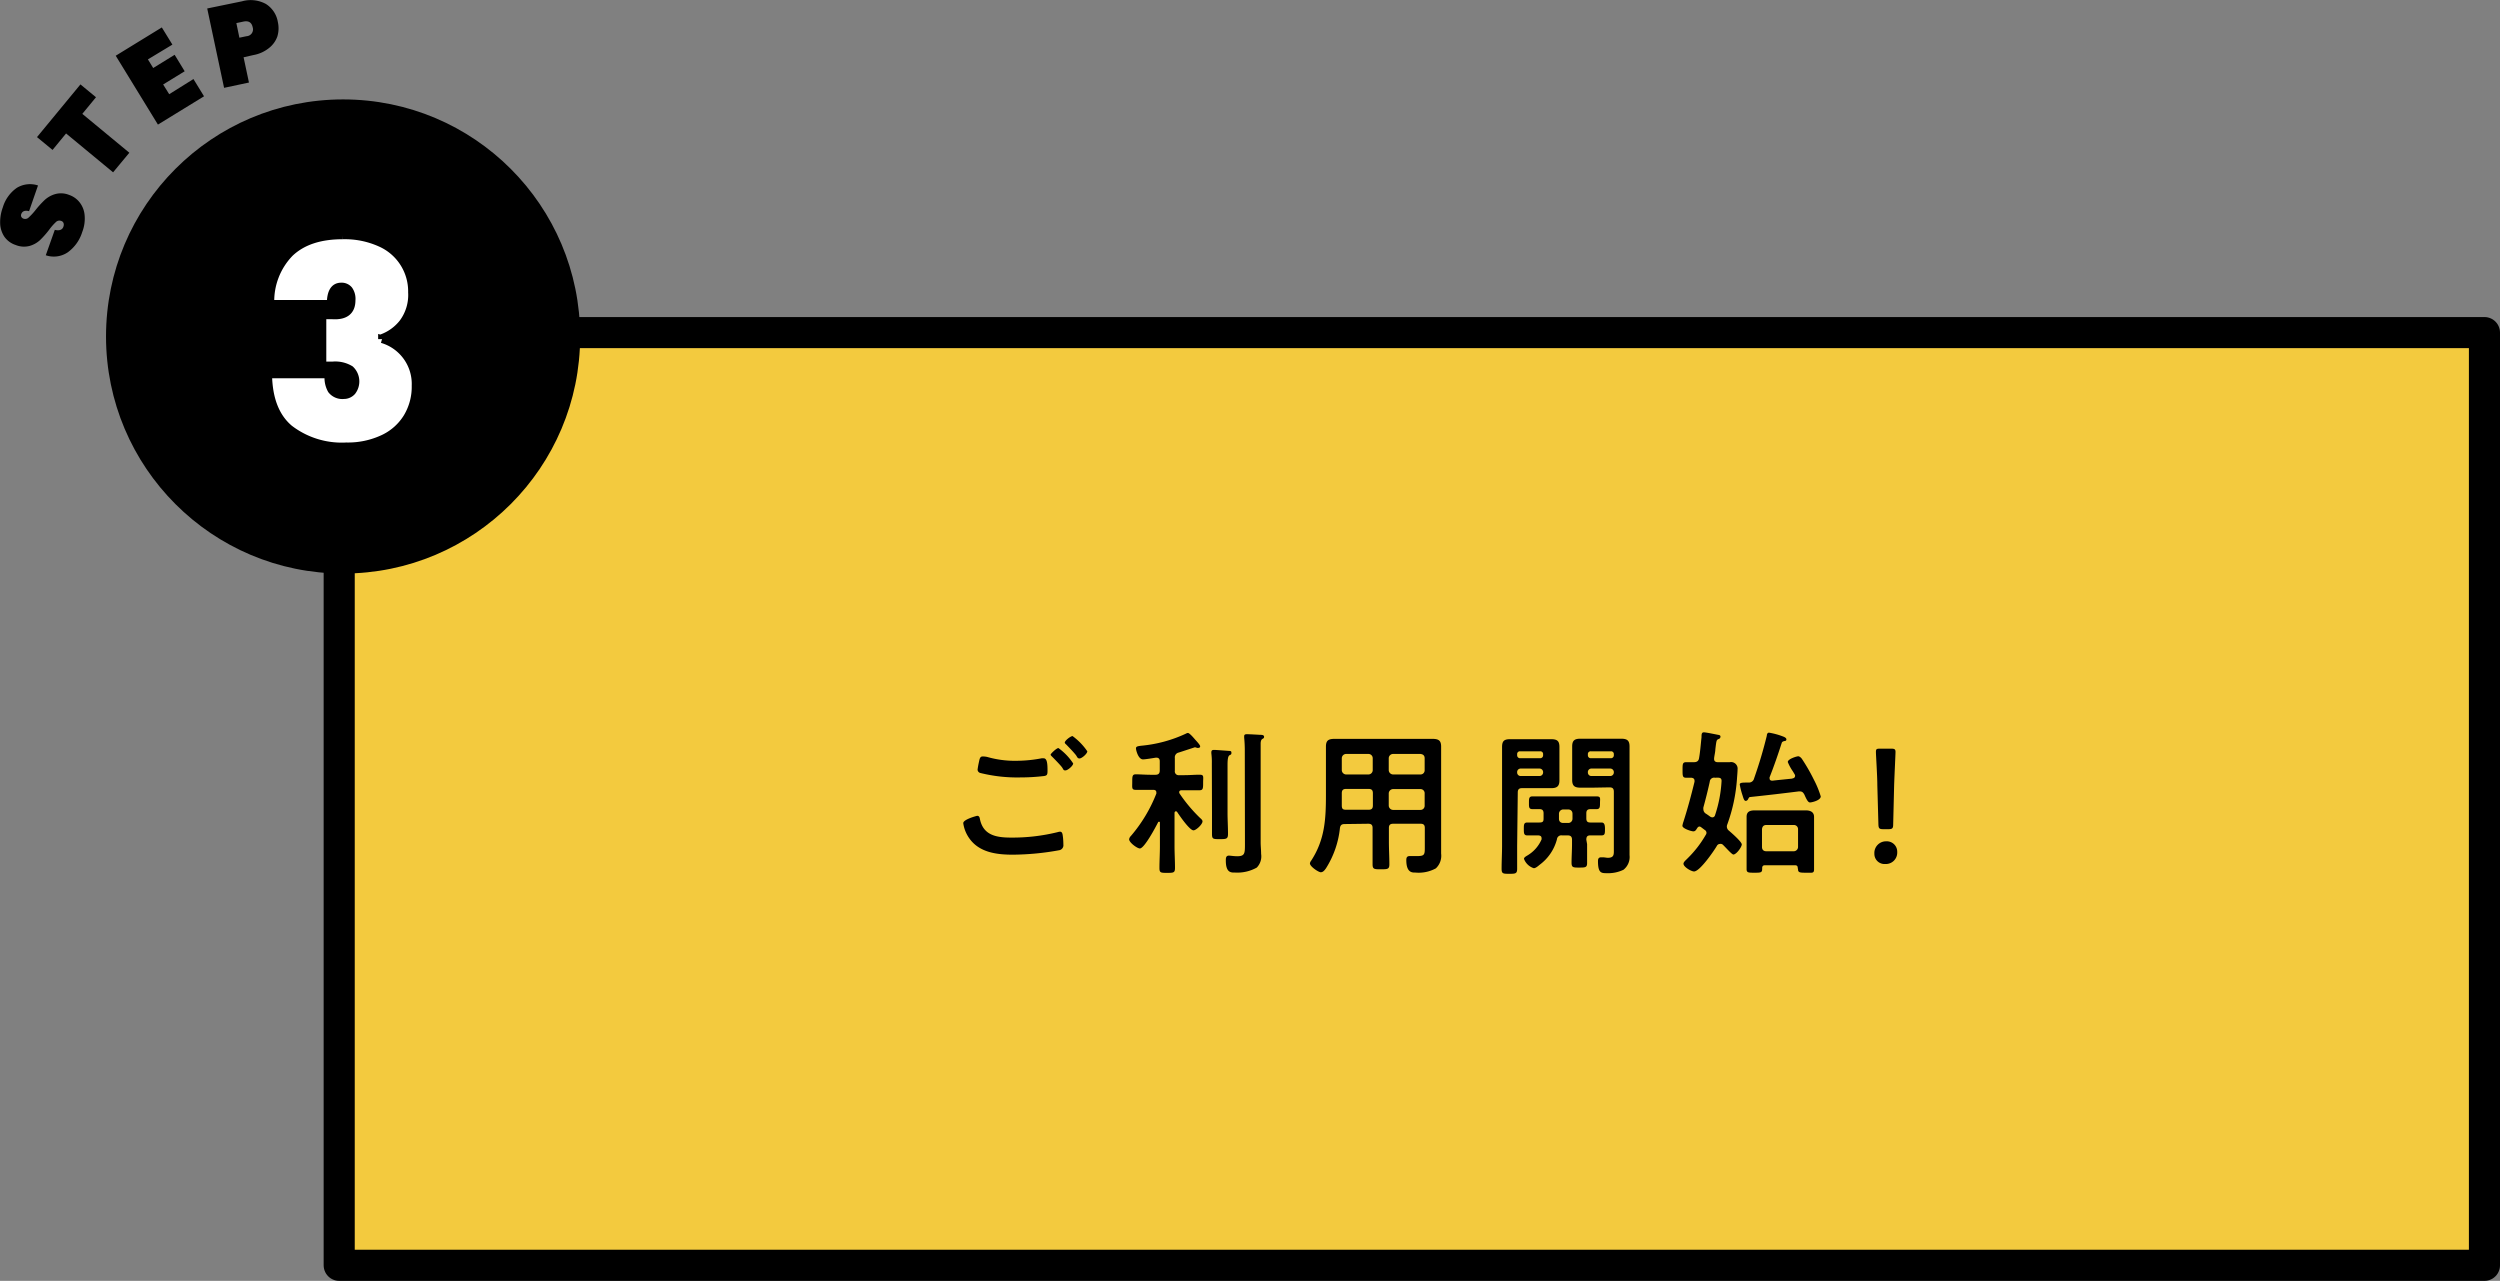 <svg xmlns="http://www.w3.org/2000/svg" viewBox="0 0 321.64 164.79"><rect x="0" y="0" width="321.64" height="164.79" fill="#808080" stroke="none"/><g data-name="レイヤー 2"><path fill="#f3ca3e" stroke="#000" stroke-linecap="round" stroke-linejoin="round" stroke-width="4" d="M319.64 162.79h-276v-120h276v120z"/><path d="M10.27 26.07a3.09 3.09 0 01.62 1.65 4.74 4.74 0 01-.31 2.13 5.07 5.07 0 01-1.86 2.61 3.2 3.2 0 01-2.83.38l1.16-3.27c.58.15 1 0 1.12-.45a.64.64 0 000-.43.45.45 0 00-.31-.27.64.64 0 00-.68.16 6.91 6.91 0 00-.87 1 11.86 11.86 0 01-1.17 1.32 3.33 3.33 0 01-1.33.74 2.81 2.81 0 01-1.79-.12 2.84 2.84 0 01-1.46-1.07 3.27 3.27 0 01-.54-1.71 5.48 5.48 0 01.34-2.05 4.68 4.68 0 011.8-2.52 3.27 3.27 0 012.73-.31l-1.15 3.31c-.53-.14-.87 0-1 .36a.45.45 0 000 .36.48.48 0 00.31.25.63.63 0 00.65-.17 7.78 7.78 0 00.86-.93 12 12 0 011.21-1.33 3.37 3.37 0 011.34-.74 2.8 2.8 0 011.79.11 2.9 2.9 0 011.37.99zm.08-15.21l2 1.65-1.76 2.14 6.05 5-2.09 2.52-6.05-5-1.74 2.12-2-1.65zm8.68-3.22l.68 1.11 2.76-1.7 1.29 2.12-2.77 1.7.78 1.25 3.12-1.95 1.36 2.22-5.93 3.64-5.43-8.86 5.93-3.64 1.36 2.21zm12.31-.27l.69 3.25-3.2.68-2.17-10.21 4.47-.92a4.1 4.1 0 013.08.34 3.4 3.4 0 011.54 2.34 3.61 3.61 0 01-.07 1.85 3.28 3.28 0 01-1.06 1.47 4.4 4.4 0 01-2 .91zm1.17-3.86c-.13-.63-.53-.87-1.2-.73l-.9.19.39 1.88.91-.19a.88.88 0 00.8-1.15z"/><circle cx="44.14" cy="43.29" r="30.5"/><path d="M48.94 31.25a6.81 6.81 0 014.07 6.37 6 6 0 01-1.19 3.94 6.07 6.07 0 01-2.67 1.93v.14a6 6 0 014.32 6 7.6 7.6 0 01-1.08 4.06 7.16 7.16 0 01-3.08 2.74 10.68 10.68 0 01-4.73 1 11.06 11.06 0 01-7.34-2.26q-2.67-2.24-2.74-7h7.78a3.19 3.19 0 00.37 2 1.77 1.77 0 001.57.66 1.4 1.4 0 001.08-.48 2.11 2.11 0 00-.23-2.81 3.73 3.73 0 00-2.25-.52h-1.34v-6.45h1.3c1.63.1 2.45-.55 2.45-1.94a2 2 0 00-.34-1.33 1.2 1.2 0 00-1-.43c-.89 0-1.34.74-1.34 2.23h-7.76a8.89 8.89 0 012.5-6.55c1.6-1.52 3.86-2.27 6.79-2.27a11.12 11.12 0 014.86.97z" fill="#fff" stroke="#000" stroke-miterlimit="10" data-name="電話対応に悩まされた 懐かしき日々"/><path d="M125.71 104.96c.26 0 .32.18.36.4.42 2.1 2.1 2.4 4 2.4a24.2 24.2 0 006-.7 1.59 1.59 0 01.3-.06c.34 0 .34.4.38.66s.06.8.06 1a.65.65 0 01-.5.72 34.29 34.29 0 01-6 .58c-2.08 0-4.32-.28-5.6-2.1a4.42 4.42 0 01-.78-1.94c-.04-.5 1.76-.96 1.78-.96zm1.28-7.58a12.8 12.8 0 003.8.5 17.4 17.4 0 003.22-.32 1.14 1.14 0 01.26 0c.46 0 .5.74.5 1.6 0 .5-.06.62-.44.68a25.58 25.58 0 01-3 .18 19.69 19.69 0 01-5.24-.58.47.47 0 01-.32-.42 10.32 10.32 0 01.18-1c.08-.36.12-.7.48-.7a2.9 2.9 0 01.56.06zm11.08.84c0 .3-.7.9-1 .9s-.24-.16-.48-.46-.8-.88-1.22-1.3c-.06-.06-.2-.18-.2-.28s.76-.84 1-.84a7.47 7.47 0 011.9 1.98zm1.82-1.56c0 .3-.7.92-1 .92s-.3-.24-.52-.5c-.38-.46-.78-.86-1.18-1.28-.08-.06-.2-.18-.2-.26 0-.26.76-.84 1-.84a8 8 0 011.9 1.96zm11.38 7.72c-.1 0-.14.1-.16.18v4.3c0 .94.06 1.86.06 2.8 0 .62-.18.64-1 .64s-1 0-1-.62c0-.94.06-1.88.06-2.82v-3c0-.08 0-.14-.12-.14a.14.14 0 00-.12.08c-.28.56-1.76 3.36-2.34 3.36-.34 0-1.38-.76-1.38-1.18a.72.72 0 01.22-.42 19 19 0 003.28-5.46.44.44 0 000-.16c0-.32-.32-.32-.38-.32h-2.26c-.56 0-.46-.28-.46-1s0-1 .46-1 1.28.06 1.94.06h.58c.4 0 .56-.18.56-.56v-1.18c0-.28-.12-.46-.42-.46h-.1c-.38.06-1.32.22-1.64.22-.6 0-.9-1.18-.9-1.42s.22-.28.7-.34a17.24 17.24 0 005.74-1.56.57.57 0 01.24-.08c.22 0 .78.68.94.86s.64.68.64.86a.21.21 0 01-.22.2.55.55 0 01-.18 0 1.47 1.47 0 00-.28-.08s-1.82.6-2.08.68a.63.63 0 00-.5.7v1.65a.49.49 0 00.56.56h.68c.66 0 1.34-.06 1.94-.06s.46.26.46 1 0 1-.46 1h-2.3c-.16 0-.32.06-.32.26a.32.32 0 00.06.18 19.52 19.52 0 002.62 3.12c.14.12.32.28.32.44 0 .4-.84 1.16-1.16 1.16-.5 0-1.8-1.9-2.1-2.36a.2.2 0 00-.18-.09zm4.64-6.12a9.43 9.43 0 00-.06-1.32.62.62 0 010-.18c0-.24.16-.28.36-.28s1.5.1 1.8.12.42 0 .42.26-.12.22-.26.32-.24.36-.24 1.22v6.18c0 .9.06 1.8.06 2.7 0 .66-.2.68-1.06.68s-1 0-1-.68v-2.7zm4.24-1.58a16.65 16.65 0 00-.08-1.78v-.18c0-.24.18-.26.36-.26.34 0 1.32.06 1.7.08.16 0 .5 0 .5.24s-.14.22-.26.32-.16.26-.18.48v12.78c0 .5.06 1 .06 1.5a2.06 2.06 0 01-.56 1.76 5.1 5.1 0 01-2.78.64c-.48 0-1.2.08-1.2-1.54 0-.3 0-.64.4-.64.18 0 .64.08 1.06.08 1 0 1-.38 1-1.6zm12.86 9.34c-.38 0-.56.12-.62.52a12 12 0 01-1.8 5.18c-.16.22-.36.5-.66.5s-1.4-.74-1.4-1.14a.66.66 0 01.14-.32c1.8-2.74 1.92-5.42 1.92-8.58v-6.12c0-.8.32-1 1.12-1h12.58c.8 0 1.12.22 1.12 1v13.76a2.22 2.22 0 01-.68 1.9 4.6 4.6 0 01-2.64.54c-.36 0-1.16.06-1.16-1.6 0-.32.08-.52.44-.52h.94c1 0 1-.2 1-1.2v-2.42c0-.38-.16-.54-.54-.54h-3.52c-.4 0-.56.16-.56.54v1.74c0 1 .06 2 .06 2.94 0 .62-.22.64-1.08.64s-1.08 0-1.08-.64v-4.68c0-.38-.16-.54-.56-.54zm.18-4.52c-.4 0-.56.16-.56.56v1.58c0 .44.16.54.54.54h2.9c.4 0 .56-.16.56-.56v-1.56c0-.4-.16-.56-.56-.56zm3.42-3.94a.55.55 0 00-.56-.56h-2.86a.56.56 0 00-.56.56v1.52a.57.57 0 00.56.56h2.86a.56.56 0 00.56-.56zm6.14 2.08a.53.53 0 00.54-.56v-1.52c0-.36-.2-.52-.54-.56h-3.52a.56.56 0 00-.56.56v1.52a.57.57 0 00.56.56zm-4.08 4a.57.57 0 00.56.56h3.52a.53.53 0 00.54-.56v-1.56a.53.53 0 00-.54-.56h-3.52a.57.57 0 00-.56.56zm16.52 5.18v2.94c0 .64-.2.66-1 .66s-1 0-1-.64c0-1 .06-2 .06-3V96.1c0-.8.3-1 1.06-1h5.22c.78 0 1.1.2 1.1 1v4.3c0 .76-.32 1-1.06 1h-3.74c-.4 0-.56.16-.56.56zm3.34-11.78a.35.35 0 00-.38-.38h-2.58a.35.35 0 00-.38.38v.13a.37.37 0 00.38.38h2.58a.37.37 0 00.38-.38zm-3.34 2.32a.45.45 0 00.48.48h2.38a.46.46 0 00.48-.48.46.46 0 00-.48-.48h-2.38a.45.45 0 00-.48.48zm9 9.24v2.44c0 .56-.22.58-1 .58s-1 0-1-.62c0-.8.06-1.6.06-2.4v-.56c0-.4-.18-.56-.56-.56h-.72a.56.56 0 00-.66.5 5.94 5.94 0 01-2.2 3.26c-.2.16-.52.46-.78.46a2 2 0 01-1.26-1.2c0-.2.28-.34.44-.44a4.44 4.44 0 001.82-2.06.58.58 0 000-.18c0-.24-.18-.32-.4-.34h-1.44c-.44 0-.44-.3-.44-.84s0-.82.46-.82h1.56c.48 0 .52-.18.52-.54v-.64c0-.36-.14-.54-.52-.54h-.9c-.48 0-.46-.28-.46-.82s0-.82.46-.82h8.24c.58 0 .44.3.44.82s0 .82-.44.82h-.78c-.38 0-.54.16-.54.54v.64c0 .36.12.54.5.54h1.44c.34 0 .46.22.46.82s0 .84-.46.84h-1.44c-.38 0-.5.18-.5.56zm-2.44-2.72a.54.54 0 00.56-.54v-.64c0-.34-.22-.56-.56-.56h-.62a.56.56 0 00-.56.56v.64c0 .34.2.54.56.54zm3.1-4.54h-1.5c-.76 0-1.08-.22-1.08-1v-4.3c0-.78.32-1 1.06-1h5.22c.76 0 1.1.2 1.1 1v13.98a2.09 2.09 0 01-.78 1.88 4.52 4.52 0 01-2.14.44c-.7 0-1.14 0-1.14-1.54 0-.28.06-.5.4-.5h.26c.18 0 .44.06.62.06.84 0 .76-.5.76-1.12v-7.38c0-.4-.16-.56-.56-.56zm2.78-4.3a.35.35 0 00-.38-.38h-2.58a.35.35 0 00-.38.38v.13a.37.37 0 00.38.38h2.58a.37.37 0 00.38-.38zm-3.34 2.32a.45.45 0 00.48.48h2.38a.46.46 0 00.48-.48.46.46 0 00-.48-.48h-2.38a.45.45 0 00-.48.48zm16.96 9.22a.44.44 0 00-.36.24c-.38.66-2.2 3.3-2.94 3.3-.36 0-1.36-.58-1.36-1 0-.2.26-.42.44-.6l.1-.1a13.89 13.89 0 002.32-3 .48.48 0 00.1-.28.44.44 0 00-.22-.36l-.48-.36a.36.36 0 00-.2-.08c-.16 0-.24.12-.32.24s-.2.38-.46.38-1.42-.36-1.42-.72a3.08 3.08 0 01.14-.54c.54-1.68 1-3.4 1.42-5.12v-.14c0-.26-.18-.36-.42-.38h-.66c-.46 0-.46-.24-.46-1s0-1 .48-1h1c.34 0 .58-.14.64-.5.16-.9.22-1.8.32-2.7 0-.36 0-.64.3-.64s1.6.28 1.84.32.3.1.3.26a.32.32 0 01-.24.28c-.28.12-.28.16-.42 1.32 0 .3-.1.68-.16 1.14v.12c0 .3.22.4.48.4h1.54a.84.84 0 011 .92c0 .3-.06.94-.08 1.26a21.44 21.44 0 01-1.24 5.82.73.73 0 00-.06.3.68.68 0 00.28.52c.3.26 1.64 1.42 1.64 1.76s-.7 1.3-1.08 1.3c-.14 0-.56-.44-.94-.84-.16-.16-.32-.34-.46-.46a.47.47 0 00-.36-.06zm-1.28-8a66.2 66.2 0 01-.82 3.3.9.9 0 000 .24.66.66 0 00.32.56c.2.12.38.26.58.4a.57.57 0 00.26.08.36.36 0 00.34-.28 16.63 16.63 0 00.84-4.4c0-.46-.3-.44-.84-.42a.56.56 0 00-.68.54zm10.64-.44c.18 0 .34-.12.34-.34a.32.32 0 00-.06-.18c-.06-.1-.16-.28-.28-.46a5.85 5.85 0 01-.6-1.12c0-.4 1.16-.74 1.34-.74s.4.2.52.4a23.33 23.33 0 011.48 2.58 12.28 12.28 0 01.9 2.18c0 .52-1.16.78-1.38.78s-.4-.26-.72-1c-.16-.28-.28-.42-.6-.42h-.14c-2.06.26-4.14.5-6.22.72-.16 0-.2.12-.3.3a.36.36 0 01-.28.2c-.2 0-.28-.24-.42-.7a9.62 9.62 0 01-.36-1.4c0-.24.26-.26 1-.26h.16a.67.67 0 00.68-.52c.66-1.88 1.16-3.56 1.64-5.5 0-.18.08-.4.28-.4a9.14 9.14 0 011.72.46c.22.08.52.2.52.4s-.14.2-.24.22-.3.06-.36.24c-.48 1.5-1 3-1.56 4.42a.38.38 0 000 .16c0 .22.18.28.36.28.86-.1 1.72-.18 2.58-.27zm.68 11.52c0-.24-.12-.34-.36-.34h-3.84c-.26 0-.36.1-.38.36a.44.44 0 010 .16c0 .44-.24.44-1 .44s-1 0-1-.46v-6.74c0-.68.46-.82 1.06-.82h6.56c.44 0 1.06.12 1.06.84v6.74c0 .54-.24.44-1 .44s-1.06 0-1.06-.42zm-.52-2.14a.56.56 0 00.56-.56v-2.28a.53.53 0 00-.56-.54h-3.52c-.36 0-.52.2-.56.54v2.28c0 .36.2.56.56.56zm13.32.1a1.47 1.47 0 01-1.56 1.54 1.3 1.3 0 01-1.38-1.32 1.5 1.5 0 011.54-1.6 1.34 1.34 0 011.4 1.38zm-1.8-2.94c-.5 0-.6-.1-.62-.6l-.14-5.06c0-1.2-.18-3.88-.18-4.28s.12-.42.56-.42h1.4c.44 0 .56.08.56.42s-.14 3.08-.18 4.4l-.12 4.94c0 .5-.12.6-.62.6z" data-name="電話対応に悩まされた 懐かしき日々"/></g></svg>